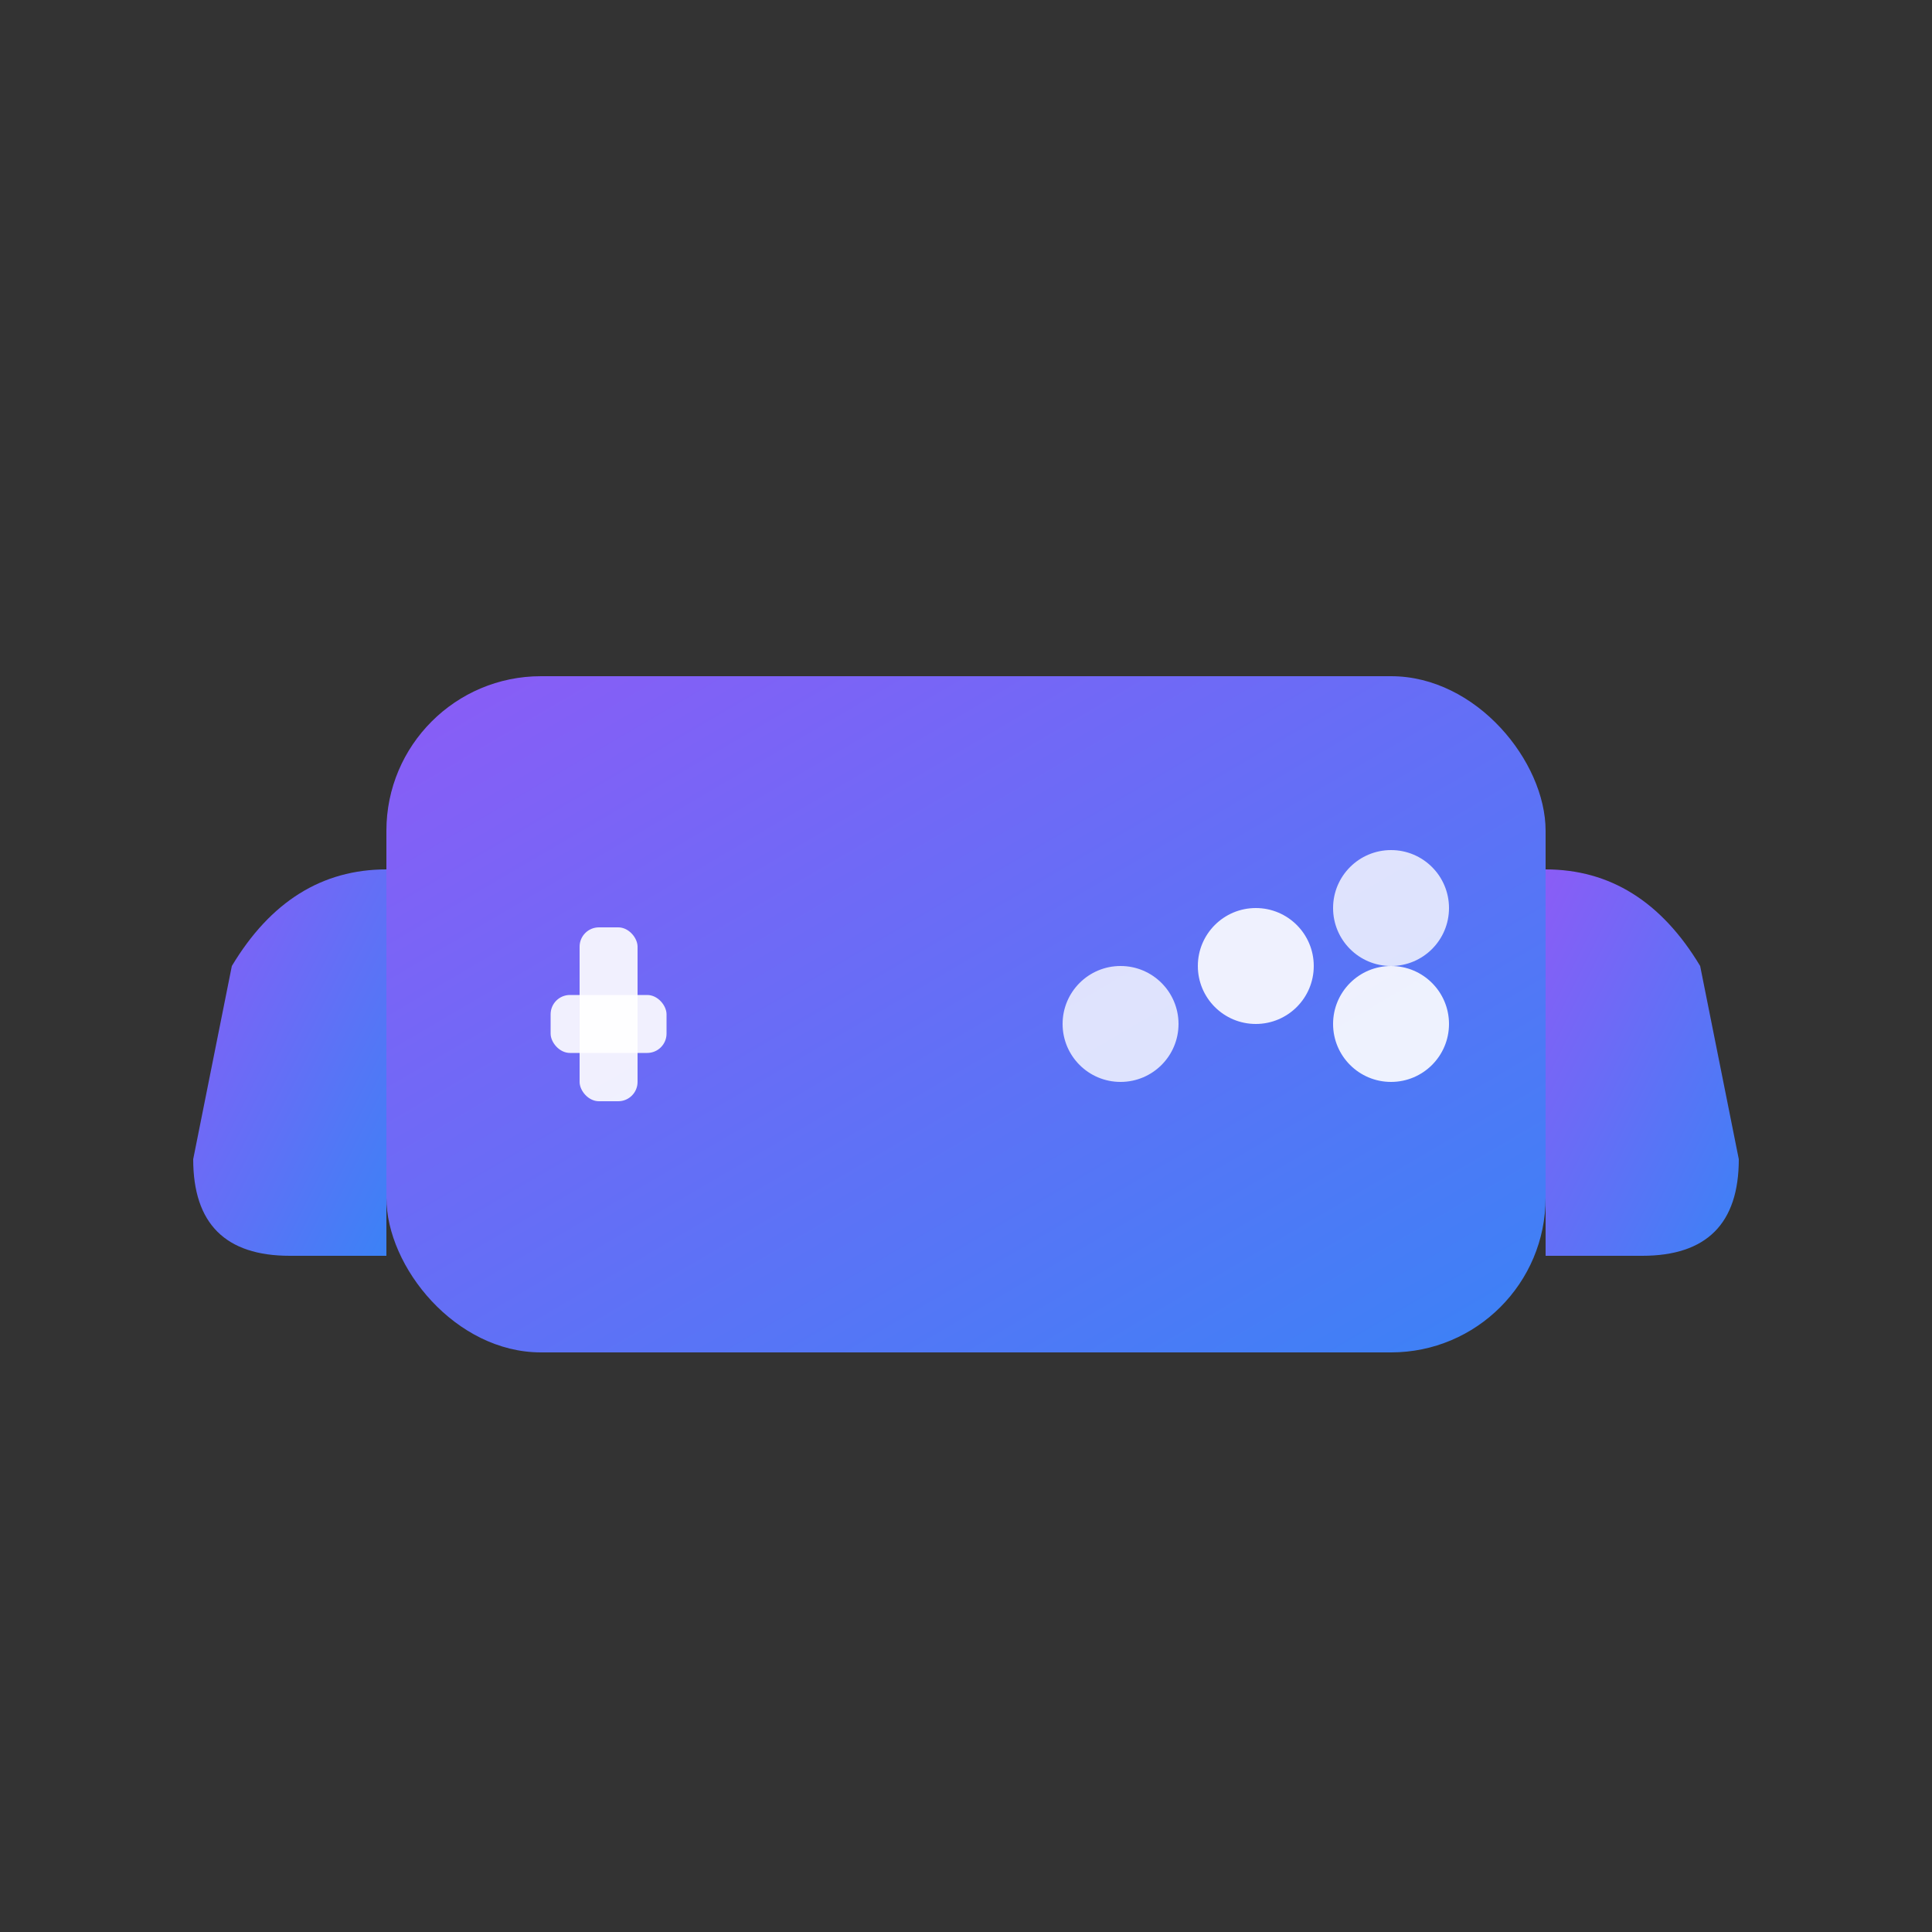 <svg xmlns="http://www.w3.org/2000/svg" viewBox="0 0 100 100">
  <rect x="0" y="0" width="100" height="100" fill="#333333" stroke="none"/>
  <defs>
    <linearGradient id="gamepadGradient" x1="0%" y1="0%" x2="100%" y2="100%">
      <stop offset="0%" style="stop-color:#8B5CF6;stop-opacity:1" />
      <stop offset="100%" style="stop-color:#3B82F6;stop-opacity:1" />
    </linearGradient>
  </defs>
  
  <!-- Gamepad body -->
  <rect x="20" y="35" width="60" height="35" rx="8" fill="url(#gamepadGradient)"/>
  
  <!-- Left grip -->
  <path d="M 20 45 Q 15 45 12 50 L 10 60 Q 10 65 15 65 L 20 65 Z" fill="url(#gamepadGradient)"/>
  
  <!-- Right grip -->
  <path d="M 80 45 Q 85 45 88 50 L 90 60 Q 90 65 85 65 L 80 65 Z" fill="url(#gamepadGradient)"/>
  
  <!-- D-pad -->
  <rect x="30" y="48" width="3" height="9" rx="1" fill="white" opacity="0.9"/>
  <rect x="28.5" y="51.5" width="6" height="3" rx="1" fill="white" opacity="0.9"/>
  
  <!-- Buttons -->
  <circle cx="65" cy="50" r="3" fill="white" opacity="0.9"/>
  <circle cx="72" cy="53" r="3" fill="white" opacity="0.9"/>
  <circle cx="72" cy="47" r="3" fill="white" opacity="0.8"/>
  <circle cx="58" cy="53" r="3" fill="white" opacity="0.8"/>
</svg>
